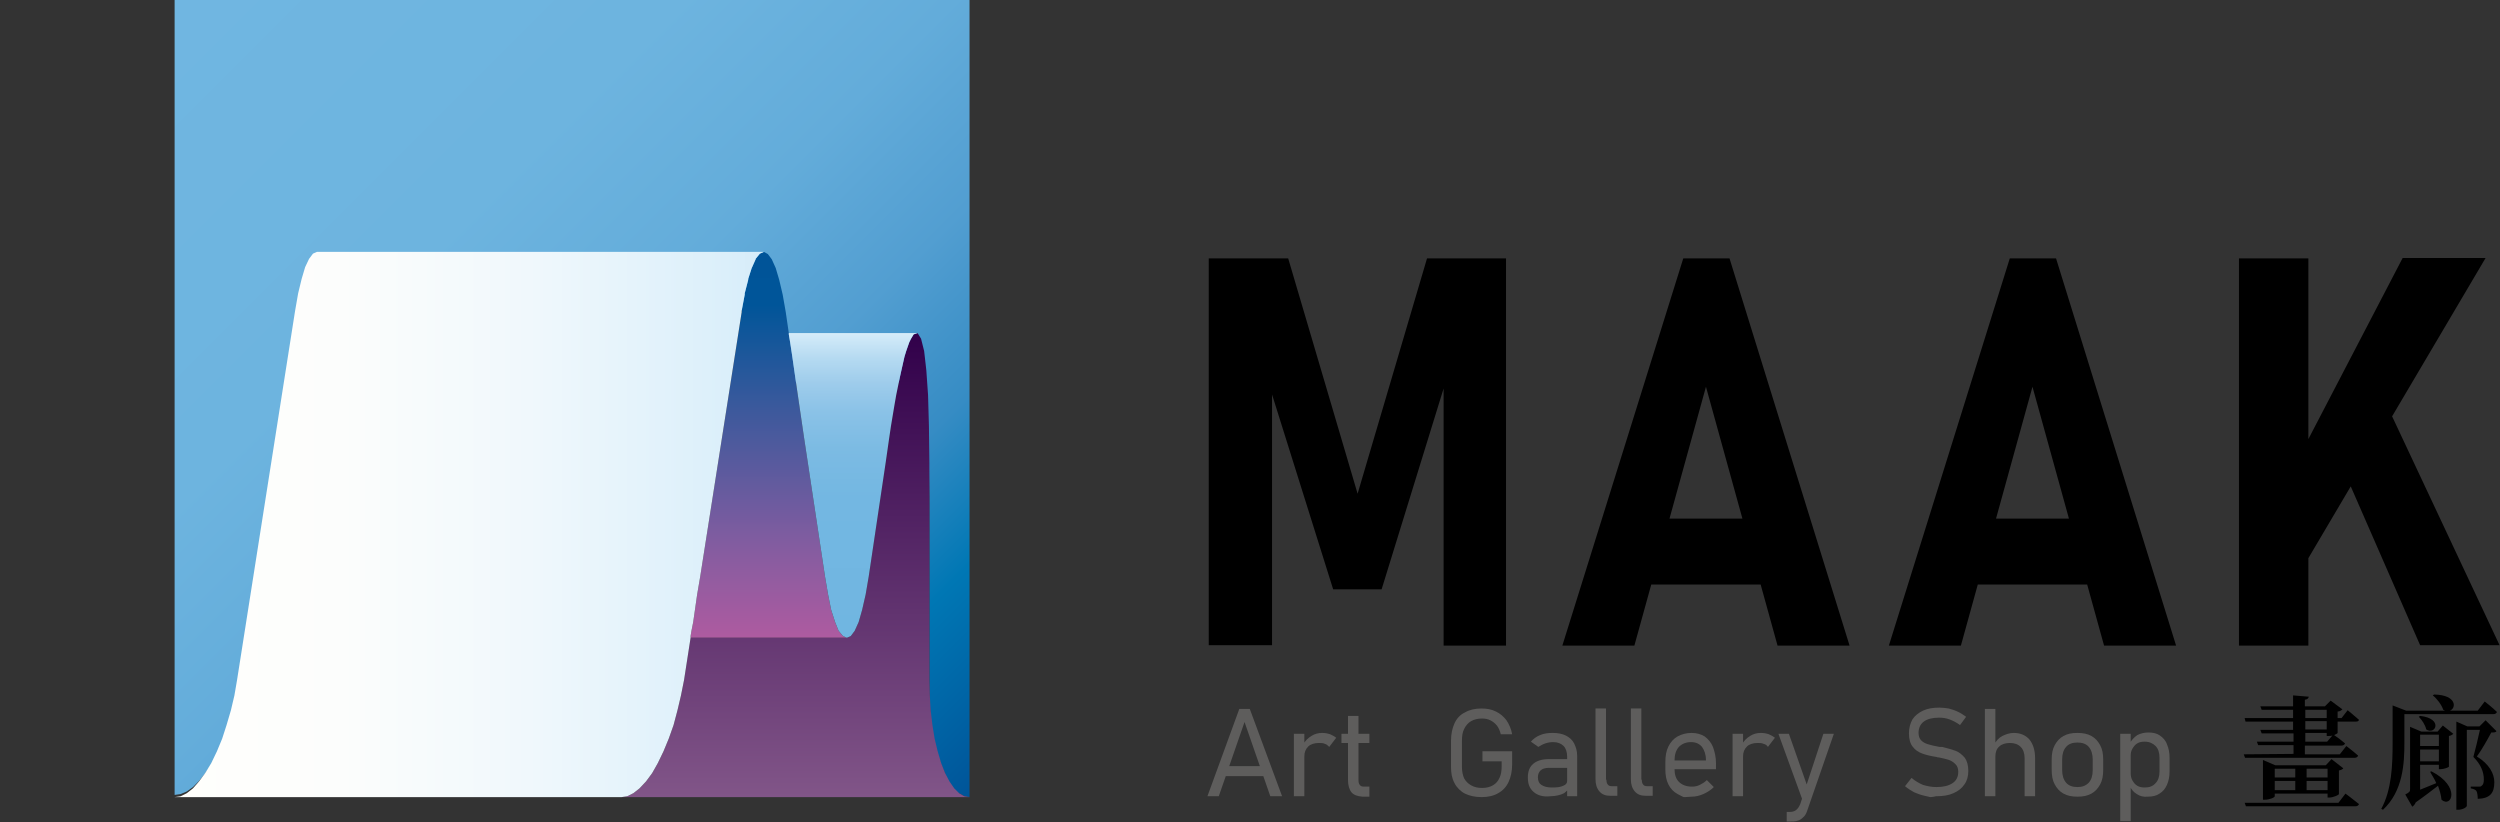 <?xml version="1.0" encoding="utf-8"?>
<!-- Generator: Adobe Illustrator 22.1.0, SVG Export Plug-In . SVG Version: 6.00 Build 0)  -->
<svg version="1.1" id="圖層_1" xmlns="http://www.w3.org/2000/svg" xmlns:xlink="http://www.w3.org/1999/xlink" x="0px" y="0px"
	 viewBox="0 0 572.7 188.3" style="enable-background:new 0 0 572.7 188.3;" xml:space="preserve">
<rect x="0" y="0" width="572.7" height="188.3" fill="#333333" stroke="none"/>
<style type="text/css">
	.st0{fill:url(#SVGID_1_);}
	.st1{fill:url(#SVGID_2_);}
	.st2{fill:url(#SVGID_3_);}
	.st3{fill:url(#SVGID_4_);}
	.st4{fill:url(#SVGID_5_);}
	.st5{fill:#5E5D5C;}
</style>
<g>
	
		<linearGradient id="SVGID_1_" gradientUnits="userSpaceOnUse" x1="40" y1="187.89" x2="222.35" y2="5.54" gradientTransform="matrix(1 0 0 -1 0 187.89)">
		<stop  offset="0" style="stop-color:#70B6E1"/>
		<stop  offset="0.318" style="stop-color:#6DB4DF"/>
		<stop  offset="0.49" style="stop-color:#63ACDA"/>
		<stop  offset="0.627" style="stop-color:#529ED1"/>
		<stop  offset="0.747" style="stop-color:#368CC4"/>
		<stop  offset="0.854" style="stop-color:#0077B4"/>
		<stop  offset="0.951" style="stop-color:#0060A2"/>
		<stop  offset="1" style="stop-color:#005498"/>
	</linearGradient>
	<polygon class="st0" points="212.9,158.2 212.9,113.9 212.8,106.5 212.6,100.3 212.2,95.2 211.7,91.3 211,88.8 210.2,87.6 
		180.7,87.6 180,83.4 179.3,79.8 178.5,76.8 177.7,74.4 176.8,72.6 175.9,71.5 175,71.1 72.6,71.1 71.7,71.5 70.8,72.5 69.9,74.2 
		69.1,76.6 68.3,79.6 67.6,83.1 54.3,158.2 53.7,161.3 52.9,164.4 51.9,167.4 50.9,170.2 49.7,172.7 48.4,175.1 47,177.2 
		45.6,178.9 44.2,180.3 42.8,181.3 41.4,181.9 40,182.1 40,0 222.1,0 222.1,12.6 222.1,182.6 220.9,182.4 219.7,181.7 218.3,181.3 
		217,179.2 216.5,177.2 215.6,175.1 214.8,172.7 214.1,170.2 213.6,167.4 213.2,164.4 213,161.3 	"/>
	
		<linearGradient id="SVGID_2_" gradientUnits="userSpaceOnUse" x1="176.1" y1="130.19" x2="176.1" y2="41.79" gradientTransform="matrix(1 0 0 -1 0 187.89)">
		<stop  offset="0" style="stop-color:#005498"/>
		<stop  offset="0.137" style="stop-color:#005599"/>
		<stop  offset="0.403" style="stop-color:#3B599C"/>
		<stop  offset="0.766" style="stop-color:#845CA0"/>
		<stop  offset="0.996" style="stop-color:#AD5BA0"/>
	</linearGradient>
	<polygon class="st1" points="193.1,145.7 192.1,144.5 191.3,142.5 190.4,139.7 189.7,136.2 189,132.1 184.2,100.3 183.1,92.8 
		182.2,86.6 181.5,81.7 181,78.4 180.7,76.6 180.7,76.3 180,71.5 179.3,67.5 178.5,64.1 177.7,61.4 176.8,59.4 175.9,58.2 175,57.7 
		174.1,58.1 174,58.2 173.1,59.3 173.1,59.4 172.3,61.2 172.2,61.4 171.4,63.9 171.4,64.1 170.6,67.2 170.6,67.5 169.9,71.2 
		169.9,71.5 160.4,132.1 159.7,136.2 159.2,139.7 158.8,142.5 158.4,144.5 158.2,145.7 158.2,146.1 194,146.1 	"/>
	
		<linearGradient id="SVGID_3_" gradientUnits="userSpaceOnUse" x1="182.25" y1="111.59" x2="182.25" y2="5.29" gradientTransform="matrix(1 0 0 -1 0 187.89)">
		<stop  offset="0" style="stop-color:#31004A"/>
		<stop  offset="1" style="stop-color:#815588"/>
	</linearGradient>
	<polygon class="st2" points="220.9,182.4 219.7,181.7 218.6,180.6 217.5,179 216.5,177.1 215.6,174.8 214.8,172.1 214.1,169.2 
		213.6,166.1 213.2,162.7 213,159.3 212.9,155.8 212.9,105.9 212.8,97.6 212.6,90.5 212.2,84.8 211.7,80.4 211,77.6 210.2,76.3 
		209.3,76.6 208.7,77.6 208.3,78.4 207.6,80.4 207.2,81.7 206.5,84.8 206.1,86.6 205.3,90.5 204.9,92.8 204.1,97.6 203.7,100.3 
		202.9,105.9 199,132.1 198.3,136.2 197.5,139.7 196.7,142.5 195.8,144.5 194.9,145.7 194,146.1 158.2,146.1 156.7,155.8 156,159.3 
		155.2,162.7 154.3,166.1 153.2,169.2 152,172.1 150.7,174.8 149.4,177.1 148,179 146.5,180.6 145.1,181.7 143.7,182.4 142.4,182.6 
		222.1,182.6 	"/>
	
		<linearGradient id="SVGID_4_" gradientUnits="userSpaceOnUse" x1="195.45" y1="41.79" x2="195.45" y2="111.59" gradientTransform="matrix(1 0 0 -1 0 187.89)">
		<stop  offset="0" style="stop-color:#70B6E1"/>
		<stop  offset="0.458" style="stop-color:#73B7E2"/>
		<stop  offset="0.622" style="stop-color:#7CBBE3"/>
		<stop  offset="0.74" style="stop-color:#8AC2E7"/>
		<stop  offset="0.835" style="stop-color:#9ECCEB"/>
		<stop  offset="0.916" style="stop-color:#B5DAF1"/>
		<stop  offset="0.987" style="stop-color:#D0E9F8"/>
		<stop  offset="1" style="stop-color:#D6ECF9"/>
	</linearGradient>
	<polygon class="st3" points="180.7,76.3 180.7,76.6 181,78.4 181.5,81.7 182.2,86.6 183.1,92.8 184.2,100.3 189,132.1 189.7,136.2 
		190.4,139.7 191.3,142.5 192.1,144.5 193.1,145.7 194,146.1 194.9,145.7 195.8,144.5 196.7,142.5 197.5,139.7 198.3,136.2 
		199,132.1 202.9,105.9 203.7,100.3 204.1,97.6 204.9,92.8 205.3,90.5 206.1,86.6 206.5,84.8 207.2,81.7 207.6,80.4 208.3,78.4 
		208.7,77.6 209.3,76.6 210.2,76.3 	"/>
	
		<linearGradient id="SVGID_5_" gradientUnits="userSpaceOnUse" x1="40" y1="67.74" x2="175" y2="67.74" gradientTransform="matrix(1 0 0 -1 0 187.89)">
		<stop  offset="0" style="stop-color:#FFFFFC"/>
		<stop  offset="0.283" style="stop-color:#FCFDFC"/>
		<stop  offset="0.601" style="stop-color:#F0F8FC"/>
		<stop  offset="0.935" style="stop-color:#DBEFFA"/>
		<stop  offset="1" style="stop-color:#D6ECF9"/>
	</linearGradient>
	<polygon class="st4" points="71.7,58.1 70.8,59.3 69.9,61.2 69.1,63.9 68.3,67.2 67.6,71.2 54.3,155.8 53.7,159.3 52.9,162.7 
		51.9,166.1 50.9,169.2 49.7,172.1 48.4,174.8 47,177.1 45.6,179 44.2,180.6 42.8,181.7 41.4,182.4 40,182.6 142.4,182.6 
		143.7,182.4 145.1,181.7 146.5,180.6 148,179 149.4,177.1 150.7,174.8 152,172.1 153.2,169.2 154.3,166.1 155.2,162.7 156,159.3 
		156.7,155.8 158.2,146.1 158.2,145.7 158.4,144.5 158.8,142.5 159.2,139.7 159.7,136.2 160.4,132.1 169.9,71.5 169.9,71.2 
		170.6,67.5 170.6,67.2 171.4,64.1 171.4,63.9 172.2,61.4 172.3,61.2 173.1,59.4 173.1,59.3 174,58.2 174.1,58.1 175,57.7 
		72.6,57.7 	"/>
</g>
<g>
	<g>
		<path d="M326.9,59.2H345v88.7h-14.3V82.5l0.8,3.9l-15,48.6h-11.1l-14.9-47.5l0.9-5.1v65.4h-14.5V59.2h18.2l15.9,53.9L326.9,59.2z"
			/>
		<path d="M385.6,59.2h10.6l27.5,88.7h-16.5l-16.4-59.3l-16.4,59.3h-16.5L385.6,59.2z M373.4,118.8h35.4v15.1h-35.4V118.8z"/>
		<path d="M460.4,59.2H471l27.5,88.7H482l-16.4-59.3l-16.4,59.3h-16.5L460.4,59.2z M448.2,118.8h35.4v15.1h-35.4V118.8z"/>
		<path d="M512.9,59.2h15.9v88.7h-15.9V59.2z M523.9,110l26.5-50.9h19L525,134.3L523.9,110z M534,101.1l12.4-9.1l26.2,55.8h-18.2
			L534,101.1z"/>
	</g>
	<g>
		<path d="M537.3,181.8c0,0,1.9,1.4,3.1,2.4c-0.1,0.3-0.4,0.5-0.8,0.5h-25.1l-0.3-0.8h21.5L537.3,181.8z M525.4,172.7v-2h-8.1
			l-0.3-0.8h8.4V168h-7.3l-0.3-0.8h7.5v-1.9h-10.9l-0.2-0.8h11.1v-1.9h-7.2l-0.3-0.8h7.5v-2.5l3.6,0.3c-0.1,0.4-0.3,0.6-0.9,0.7v1.5
			h4.6l1.3-1.3l2.7,2c-0.2,0.2-0.6,0.5-1.1,0.5v1.5h0.9l1.4-1.8c0,0,1.6,1.3,2.6,2.2c-0.1,0.3-0.3,0.4-0.7,0.4h-4.2v2.6
			c0,0.1-0.4,0.3-0.8,0.5c0.5,0.3,1.7,1.2,2.5,1.9c-0.1,0.3-0.4,0.5-0.8,0.5H528v2h8l1.5-1.9c0,0,1.7,1.3,2.7,2.2
			c-0.1,0.3-0.4,0.5-0.8,0.5h-25.1l-0.3-0.8L525.4,172.7L525.4,172.7z M533.2,182.7v-0.9h-12.1v0.6c0,0.3-1.2,0.8-2.3,0.8h-0.4v-9.1
			l2.8,1.2h11.6l1.3-1.4l2.7,2.1c-0.1,0.2-0.5,0.4-1,0.5v5.4c0,0.2-1.3,0.8-2.2,0.8L533.2,182.7L533.2,182.7z M521.1,176.1v2h4.7v-2
			H521.1z M521.1,181h4.7v-2.1h-4.7V181z M528.1,164.5h4.9v-1.9h-4.9V164.5z M528.1,167.1h4.9v-1.9h-4.9V167.1z M528.1,169.9h5
			l1.2-1.4c-0.3,0.1-0.6,0.1-0.9,0.1H533v-0.7h-4.9L528.1,169.9L528.1,169.9z M528.4,176.1v2h4.8v-2H528.4z M533.2,181v-2.1h-4.8
			v2.1H533.2z"/>
		<path d="M550.8,163.6v6.5c0,4.8-0.3,11.1-4.9,15.4l-0.4-0.2c2.4-4.4,2.6-10,2.6-15.2v-8.5l3.1,1.2h8.9c-0.1-0.1-0.3-0.1-0.4-0.2
			c-0.4-1.2-1.5-2.6-2.4-3.3l0.3-0.2c5.3,0.1,5.1,3.2,3.6,3.7h6.4l1.6-2.1c0,0,1.8,1.4,2.8,2.4c-0.1,0.3-0.4,0.5-0.8,0.5
			L550.8,163.6L550.8,163.6z M559.6,166.2l2.4,1.9c-0.2,0.2-0.5,0.4-1,0.5v7c0,0.2-1.2,0.6-1.9,0.6h-0.4v-1h-4.3v5.7
			c1.1-0.4,2.4-1,3.7-1.5c-0.4-1-1-1.8-1.4-2.6l0.3-0.1c6.8,3.5,4.6,8.5,2.3,6.5c-0.1-1-0.4-2.1-0.8-3.2c-1.3,1-3.1,2.4-5.1,3.8
			c-0.2,0.5-0.5,0.8-0.8,1L551,182c1-0.5,1.1-0.7,1.1-1.2v-14.3l2.6,1.1h3.7L559.6,166.2z M554.4,164c5.4,0.6,3.5,4.5,1.4,3.1
			c-0.2-1-1-2.2-1.7-2.9L554.4,164z M558.7,170.9v-2.6h-4.3v2.6H558.7z M558.7,174.4v-2.7h-4.3v2.7H558.7z M569.4,165l2.5,2.5
			c-0.2,0.3-0.6,0.3-1.2,0.3c-0.8,1.5-2.2,4-3.3,5.5c2.8,1.7,4,3.9,4,5.9c0,2.5-1,3.7-3.8,3.8c0-0.6-0.1-1.5-0.3-1.8
			s-0.7-0.5-1.3-0.6v-0.4h1.9c0.3,0,0.4,0,0.6-0.2c0.3-0.2,0.5-0.6,0.5-1.4c0-1.8-0.7-3.5-2.4-5.2c0.4-1.5,1.1-4.3,1.5-6.2h-3v17.4
			c0,0.3-0.9,0.9-2,0.9h-0.4v-20.2l2.5,1.1h2.8L569.4,165z"/>
	</g>
	<g>
		<path class="st5" d="M283.9,162.4h2.4l7.4,20H291l-5.9-17l-5.9,17h-2.6L283.9,162.4z M279.9,175.5h10.5v2.3h-10.5V175.5z"/>
		<path class="st5" d="M296.4,168.1h2.4v14.3h-2.4V168.1z M303.5,170.4c-0.4-0.2-0.9-0.2-1.4-0.2c-1,0-1.9,0.3-2.4,0.8
			c-0.6,0.6-0.9,1.3-0.9,2.3l-0.3-2.7c0.5-0.9,1.1-1.5,1.9-2s1.6-0.7,2.5-0.7c0.6,0,1.2,0.1,1.8,0.3c0.5,0.2,1,0.5,1.4,0.8l-1.6,2.1
			C304.2,170.8,303.9,170.5,303.5,170.4z"/>
		<path class="st5" d="M307.3,168.1h6.4v2.1h-6.4V168.1z M309.6,181.5c-0.5-0.6-0.8-1.6-0.8-2.8V164h2.4v14.7c0,0.5,0.1,0.9,0.3,1.1
			c0.2,0.3,0.5,0.4,0.9,0.4h1.3v2.3h-1.6C310.9,182.4,310.1,182.1,309.6,181.5z"/>
		<path class="st5" d="M346.4,171.9v3.2c0,1.6-0.3,2.9-0.8,4s-1.3,2-2.4,2.6c-1,0.6-2.3,0.9-3.8,0.9s-2.8-0.3-3.8-0.8
			s-1.9-1.4-2.4-2.4c-0.6-1.1-0.8-2.3-0.8-3.8v-5.9c0-1.6,0.3-2.9,0.8-4s1.3-2,2.4-2.5c1-0.6,2.3-0.9,3.8-0.9c1.2,0,2.3,0.2,3.3,0.7
			s1.7,1.1,2.4,2c0.6,0.9,1.1,2,1.3,3.2h-2.6c-0.2-0.8-0.5-1.5-0.9-2s-0.9-0.9-1.5-1.2s-1.2-0.4-1.9-0.4c-1,0-1.8,0.2-2.5,0.6
			c-0.7,0.4-1.2,1-1.6,1.8s-0.5,1.7-0.5,2.8v5.9c0,1,0.2,1.9,0.5,2.6c0.4,0.7,0.9,1.2,1.6,1.6c0.7,0.4,1.5,0.6,2.5,0.6
			s1.8-0.2,2.5-0.6c0.7-0.4,1.2-1,1.5-1.7c0.4-0.8,0.5-1.7,0.5-2.8v-1h-4.4v-2.3h6.8V171.9z"/>
		<path class="st5" d="M351.3,181.4c-0.9-0.8-1.3-1.8-1.3-3.3c0-1.4,0.4-2.4,1.2-3.1c0.8-0.7,2-1.1,3.6-1.1h4.4l0.2,2h-4.6
			c-0.8,0-1.5,0.2-1.9,0.6c-0.4,0.4-0.6,0.9-0.6,1.6c0,0.8,0.3,1.4,0.8,1.7c0.6,0.4,1.4,0.6,2.4,0.6c1.2,0,2-0.1,2.6-0.4
			c0.6-0.2,0.9-0.6,0.9-1.1l0.3,1.9c-0.3,0.3-0.6,0.6-1,0.9c-0.4,0.2-0.9,0.4-1.4,0.5s-1.1,0.2-1.7,0.2
			C353.5,182.6,352.2,182.2,351.3,181.4z M359,173.3c0-1-0.3-1.9-0.8-2.4c-0.6-0.6-1.4-0.9-2.4-0.9c-0.6,0-1.2,0.1-1.8,0.3
			c-0.6,0.2-1.1,0.5-1.6,0.8l-1.7-1.2c0.5-0.6,1.3-1.2,2.1-1.5c0.9-0.4,1.9-0.5,2.9-0.5c1.2,0,2.2,0.2,3,0.6c0.8,0.4,1.5,1,1.9,1.8
			s0.7,1.7,0.7,2.9v9.2H359V173.3z"/>
		<path class="st5" d="M368,178.6c0,0.5,0.1,0.9,0.3,1.1c0.2,0.3,0.5,0.4,0.9,0.4h1.3v2.2h-1.6c-1.1,0-1.9-0.3-2.5-1
			s-0.9-1.6-0.9-2.8v-16.2h2.4v16.3H368z"/>
		<path class="st5" d="M376.1,178.6c0,0.5,0.1,0.9,0.3,1.1c0.2,0.3,0.5,0.4,0.9,0.4h1.3v2.2H377c-1.1,0-1.9-0.3-2.5-1
			s-0.9-1.6-0.9-2.8v-16.2h2.4v16.3H376.1z"/>
		<path class="st5" d="M385.7,182.6c0,0-0.5-0.2-1.4-0.7s-1.6-1.2-2.1-2.2s-0.7-2.1-0.7-3.5v-1.6c0-1.4,0.2-2.6,0.7-3.6
			s1.2-1.8,2.1-2.3s2-0.8,3.2-0.8s2.2,0.3,3,0.8c0.8,0.6,1.5,1.4,1.9,2.4c0.4,1.1,0.7,2.3,0.7,3.8v1.3h-10v-2h7.7v-0.1
			c0-1.3-0.4-2.3-0.9-3c-0.6-0.7-1.4-1.1-2.5-1.1c-1.2,0-2.1,0.4-2.8,1.1c-0.7,0.8-1,1.8-1,3.2v1.8c0,1.3,0.3,2.3,1,3s1.7,1.1,3,1.1
			c0.6,0,1.2-0.1,1.8-0.4c0.6-0.3,1.1-0.6,1.6-1.1l1.6,1.6c-0.7,0.7-1.5,1.2-2.4,1.6c-0.9,0.4-1.8,0.6-2.7,0.6
			C386.4,182.6,385.7,182.6,385.7,182.6z"/>
		<path class="st5" d="M396.9,168.1h2.4v14.3h-2.4V168.1z M404,170.4c-0.4-0.2-0.9-0.2-1.4-0.2c-1,0-1.9,0.3-2.4,0.8
			c-0.6,0.6-0.9,1.3-0.9,2.3l-0.3-2.7c0.5-0.9,1.1-1.5,1.9-2s1.6-0.7,2.5-0.7c0.6,0,1.2,0.1,1.8,0.3c0.5,0.2,1,0.5,1.4,0.8l-1.6,2.1
			C404.8,170.8,404.5,170.5,404,170.4z"/>
		<path class="st5" d="M407.4,168.1h2.4l4.5,12.8l-1.3,2.6L407.4,168.1z M420.1,168.1l-6.1,17.6c-0.2,0.6-0.5,1.2-0.9,1.5
			c-0.4,0.4-0.8,0.7-1.3,0.8c-0.5,0.2-1.2,0.2-1.9,0.2h-0.6V186h0.6c0.6,0,1.1-0.1,1.5-0.4c0.4-0.3,0.7-0.7,1-1.4l5.3-16.1H420.1z"
			/>
		<path class="st5" d="M442.2,182.6c0,0-0.4-0.1-1.3-0.3s-1.7-0.5-2.4-0.8c-0.7-0.4-1.4-0.8-2.1-1.4l1.5-1.9
			c0.8,0.7,1.7,1.2,2.6,1.6c1,0.3,2,0.5,3.1,0.5c1.6,0,2.8-0.3,3.7-0.9c0.9-0.6,1.3-1.5,1.3-2.6l0,0c0-0.7-0.2-1.3-0.6-1.7
			s-0.9-0.8-1.5-1s-1.4-0.4-2.4-0.6H444h-0.1l-0.3-0.1c-1.4-0.2-2.5-0.5-3.3-0.8s-1.6-0.8-2.1-1.5c-0.6-0.7-0.9-1.8-0.9-3.1l0,0
			c0-1.2,0.3-2.3,0.8-3.2c0.6-0.9,1.4-1.5,2.4-2c1.1-0.5,2.3-0.7,3.8-0.7c0.7,0,1.4,0.1,2.1,0.2c0.7,0.2,1.4,0.4,2,0.7
			c0.7,0.3,1.3,0.7,2,1.2l-1.4,1.9c-0.8-0.6-1.6-1-2.4-1.3s-1.6-0.4-2.4-0.4c-1.5,0-2.7,0.3-3.5,0.9c-0.8,0.6-1.2,1.5-1.2,2.6l0,0
			c0,0.7,0.2,1.3,0.6,1.7s0.9,0.7,1.6,0.9c0.6,0.2,1.5,0.4,2.6,0.6h0.1h0.1c0.1,0,0.1,0,0.2,0s0.1,0,0.2,0c1.2,0.3,2.3,0.6,3.1,0.9
			c0.8,0.3,1.5,0.9,2.1,1.6c0.5,0.7,0.8,1.7,0.8,3l0,0c0,1.2-0.3,2.3-0.9,3.1c-0.6,0.9-1.4,1.5-2.5,2s-2.4,0.7-4,0.7
			C442.7,182.6,442.2,182.6,442.2,182.6z"/>
		<path class="st5" d="M454.7,162.4h2.4v20h-2.4V162.4z M463.8,173.7c0-1.1-0.3-2-0.9-2.6s-1.4-0.9-2.5-0.9c-1,0-1.9,0.3-2.4,0.8
			c-0.6,0.5-0.9,1.3-0.9,2.3l-0.3-2.7c0.5-0.9,1.1-1.6,1.9-2s1.7-0.7,2.6-0.7c1.5,0,2.7,0.5,3.6,1.5c0.8,1,1.3,2.4,1.3,4.3v8.7h-2.4
			L463.8,173.7L463.8,173.7z"/>
		<path class="st5" d="M472.7,181.8c-0.9-0.5-1.5-1.2-2-2.1c-0.5-0.9-0.7-2-0.7-3.4V174c0-1.3,0.2-2.4,0.7-3.3
			c0.5-0.9,1.1-1.6,2-2.1s1.9-0.7,3.2-0.7s2.3,0.2,3.2,0.7c0.9,0.5,1.5,1.2,2,2.1c0.5,0.9,0.7,2,0.7,3.3v2.4c0,1.3-0.2,2.4-0.7,3.3
			c-0.5,0.9-1.1,1.6-2,2.1s-1.9,0.7-3.2,0.7S473.6,182.3,472.7,181.8z M478.5,179.3c0.6-0.7,0.9-1.6,0.9-2.9V174
			c0-1.2-0.3-2.2-0.9-2.9s-1.5-1-2.6-1s-2,0.3-2.6,1s-0.9,1.6-0.9,2.9v2.4c0,1.2,0.3,2.2,0.9,2.9s1.5,1,2.6,1
			C477,180.3,477.8,180,478.5,179.3z"/>
		<path class="st5" d="M485.7,168.1h2.4v20h-2.4V168.1z M489.5,181.9c-0.7-0.4-1.2-1-1.6-1.8l0.2-3c0,0.6,0.1,1.2,0.4,1.7
			s0.6,0.9,1.1,1.2s1.1,0.4,1.7,0.4c1.1,0,1.9-0.3,2.5-1c0.6-0.6,0.9-1.5,0.9-2.7v-3.1c0-1.2-0.3-2.1-0.9-2.7c-0.6-0.6-1.4-1-2.5-1
			c-0.7,0-1.2,0.1-1.7,0.4c-0.5,0.3-0.8,0.7-1.1,1.2c-0.3,0.5-0.4,1-0.4,1.6l-0.3-2.7c0.5-0.9,1.1-1.5,1.8-2
			c0.8-0.4,1.6-0.6,2.6-0.6s1.9,0.2,2.6,0.7s1.3,1.1,1.6,2c0.4,0.9,0.6,1.9,0.6,3.1v3.1c0,1.2-0.2,2.2-0.6,3.1
			c-0.4,0.9-0.9,1.5-1.7,2c-0.7,0.5-1.6,0.7-2.7,0.7C491.1,182.6,490.2,182.4,489.5,181.9z"/>
	</g>
</g>
</svg>
